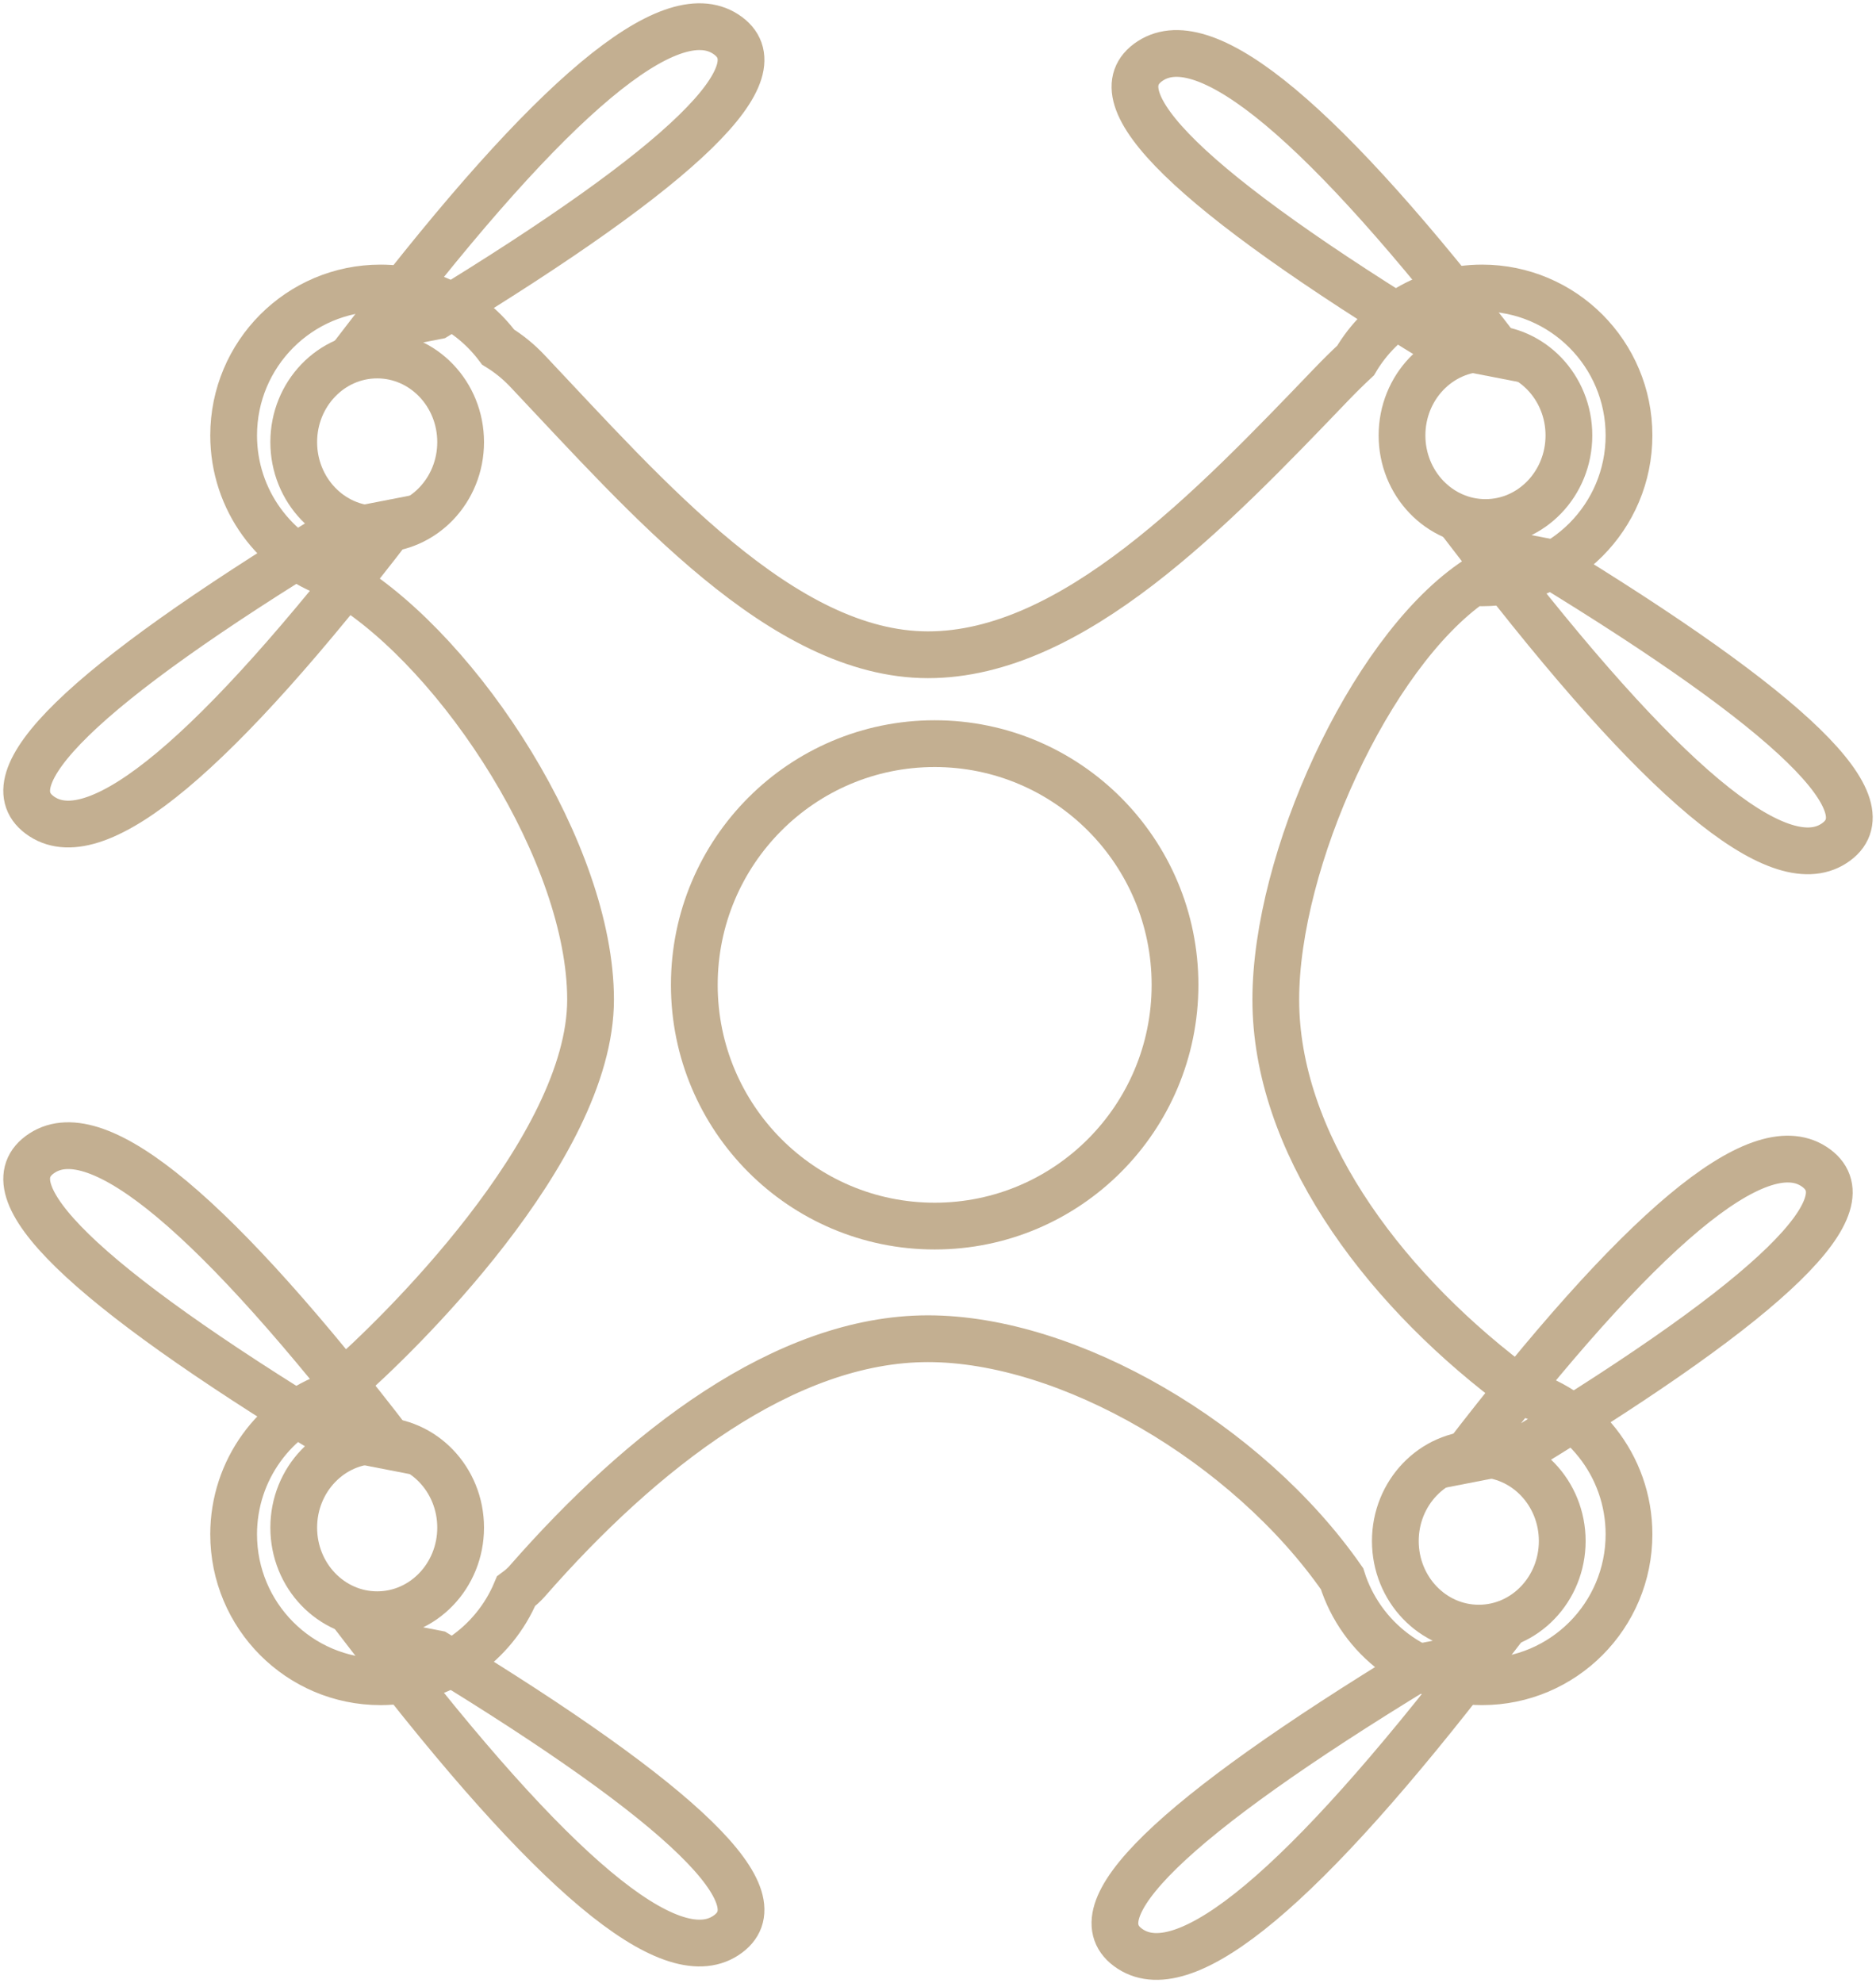 <?xml version="1.0" encoding="UTF-8"?> <svg xmlns="http://www.w3.org/2000/svg" height="223" viewBox="0 0 211 223" width="211"><g fill="none" fill-rule="evenodd" stroke="#c3af91" stroke-width="5.259" transform="translate(3 3)"><ellipse cx="102.125" cy="107.747" rx="27.033" ry="27.125"></ellipse><path d="m34.455 61.652c-6.502-2.229-11.177-8.412-11.177-15.69 0-9.155 7.396-16.576 16.52-16.576 5.411 0 10.215 2.611 13.228 6.645 1.207.743 2.304 1.636 3.292 2.681 13.431 14.207 28.706 31.915 45.055 31.915 16.245 0 31.9-16.368 45.32-30.352.943-.983 1.869-1.896 2.777-2.74 2.876-4.878 8.172-8.149 14.229-8.149 9.124 0 16.52 7.422 16.52 16.576 0 9.155-7.396 16.576-16.52 16.576-.366 0-.729-.012-1.088-.035-.017.012-.034.024-.051.035-11.579 8.089-22.068 31.262-22.068 46.867 0 15.871 11.529 31.762 26.296 43.032.3.229.596.562.888 1.001 7.203 1.786 12.543 8.314 12.543 16.093 0 9.155-7.396 16.576-16.52 16.576-7.39 0-13.646-4.868-15.757-11.583-10.655-15.283-30.723-26.988-46.569-26.988-16.077 0-32.156 12.505-45.055 27.239-.358.409-.783.794-1.276 1.155-2.495 5.978-8.381 10.178-15.244 10.178-9.124 0-16.52-7.422-16.52-16.576 0-7.25 4.638-13.413 11.1-15.663.423-.54.873-1.017 1.349-1.43 5.642-4.901 27.696-26.166 27.696-43.032 0-16.369-14.511-38.779-27.696-46.867-.444-.273-.868-.568-1.272-.886z"></path><g transform="matrix(-1 0 0 1 205 3.014)"><ellipse cx="40.925" cy="42.948" rx="9.386" ry="9.795"></ellipse><path d="m34.264 57.127c-27.99 17.055-38.831 27.625-32.525 31.709s19.494-6.942 39.561-33.078z"></path><path d="m73.312 1.37c-27.99 17.055-38.831 27.625-32.525 31.709 6.307 4.084 19.494-6.942 39.561-33.078z" transform="matrix(-1 0 0 -1 119.396 33.906)"></path></g><g transform="matrix(-1 0 0 1 80.348 125.83)"><ellipse cx="40.925" cy="42.948" rx="9.386" ry="9.795"></ellipse><path d="m34.264 57.127c-27.99 17.055-38.831 27.625-32.525 31.709s19.494-6.942 39.561-33.078z"></path><path d="m73.312 1.37c-27.99 17.055-38.831 27.625-32.525 31.709 6.307 4.084 19.494-6.942 39.561-33.078z" transform="matrix(-1 0 0 -1 119.396 33.906)"></path></g><g transform="matrix(-1 0 0 -1 80.348 89.663)"><ellipse cx="40.925" cy="42.948" rx="9.386" ry="9.795"></ellipse><path d="m34.264 57.127c-27.99 17.055-38.831 27.625-32.525 31.709s19.494-6.942 39.561-33.078z"></path><path d="m73.312 1.37c-27.99 17.055-38.831 27.625-32.525 31.709 6.307 4.084 19.494-6.942 39.561-33.078z" transform="matrix(-1 0 0 -1 119.396 33.906)"></path></g><g transform="translate(122.399 127.337)"><ellipse cx="40.925" cy="42.948" rx="9.386" ry="9.795"></ellipse><path d="m34.264 57.127c-27.99 17.055-38.831 27.625-32.525 31.709s19.494-6.942 39.561-33.078z"></path><path d="m73.312 1.37c-27.99 17.055-38.831 27.625-32.525 31.709 6.307 4.084 19.494-6.942 39.561-33.078z" transform="matrix(-1 0 0 -1 119.396 33.906)"></path></g></g></svg> 